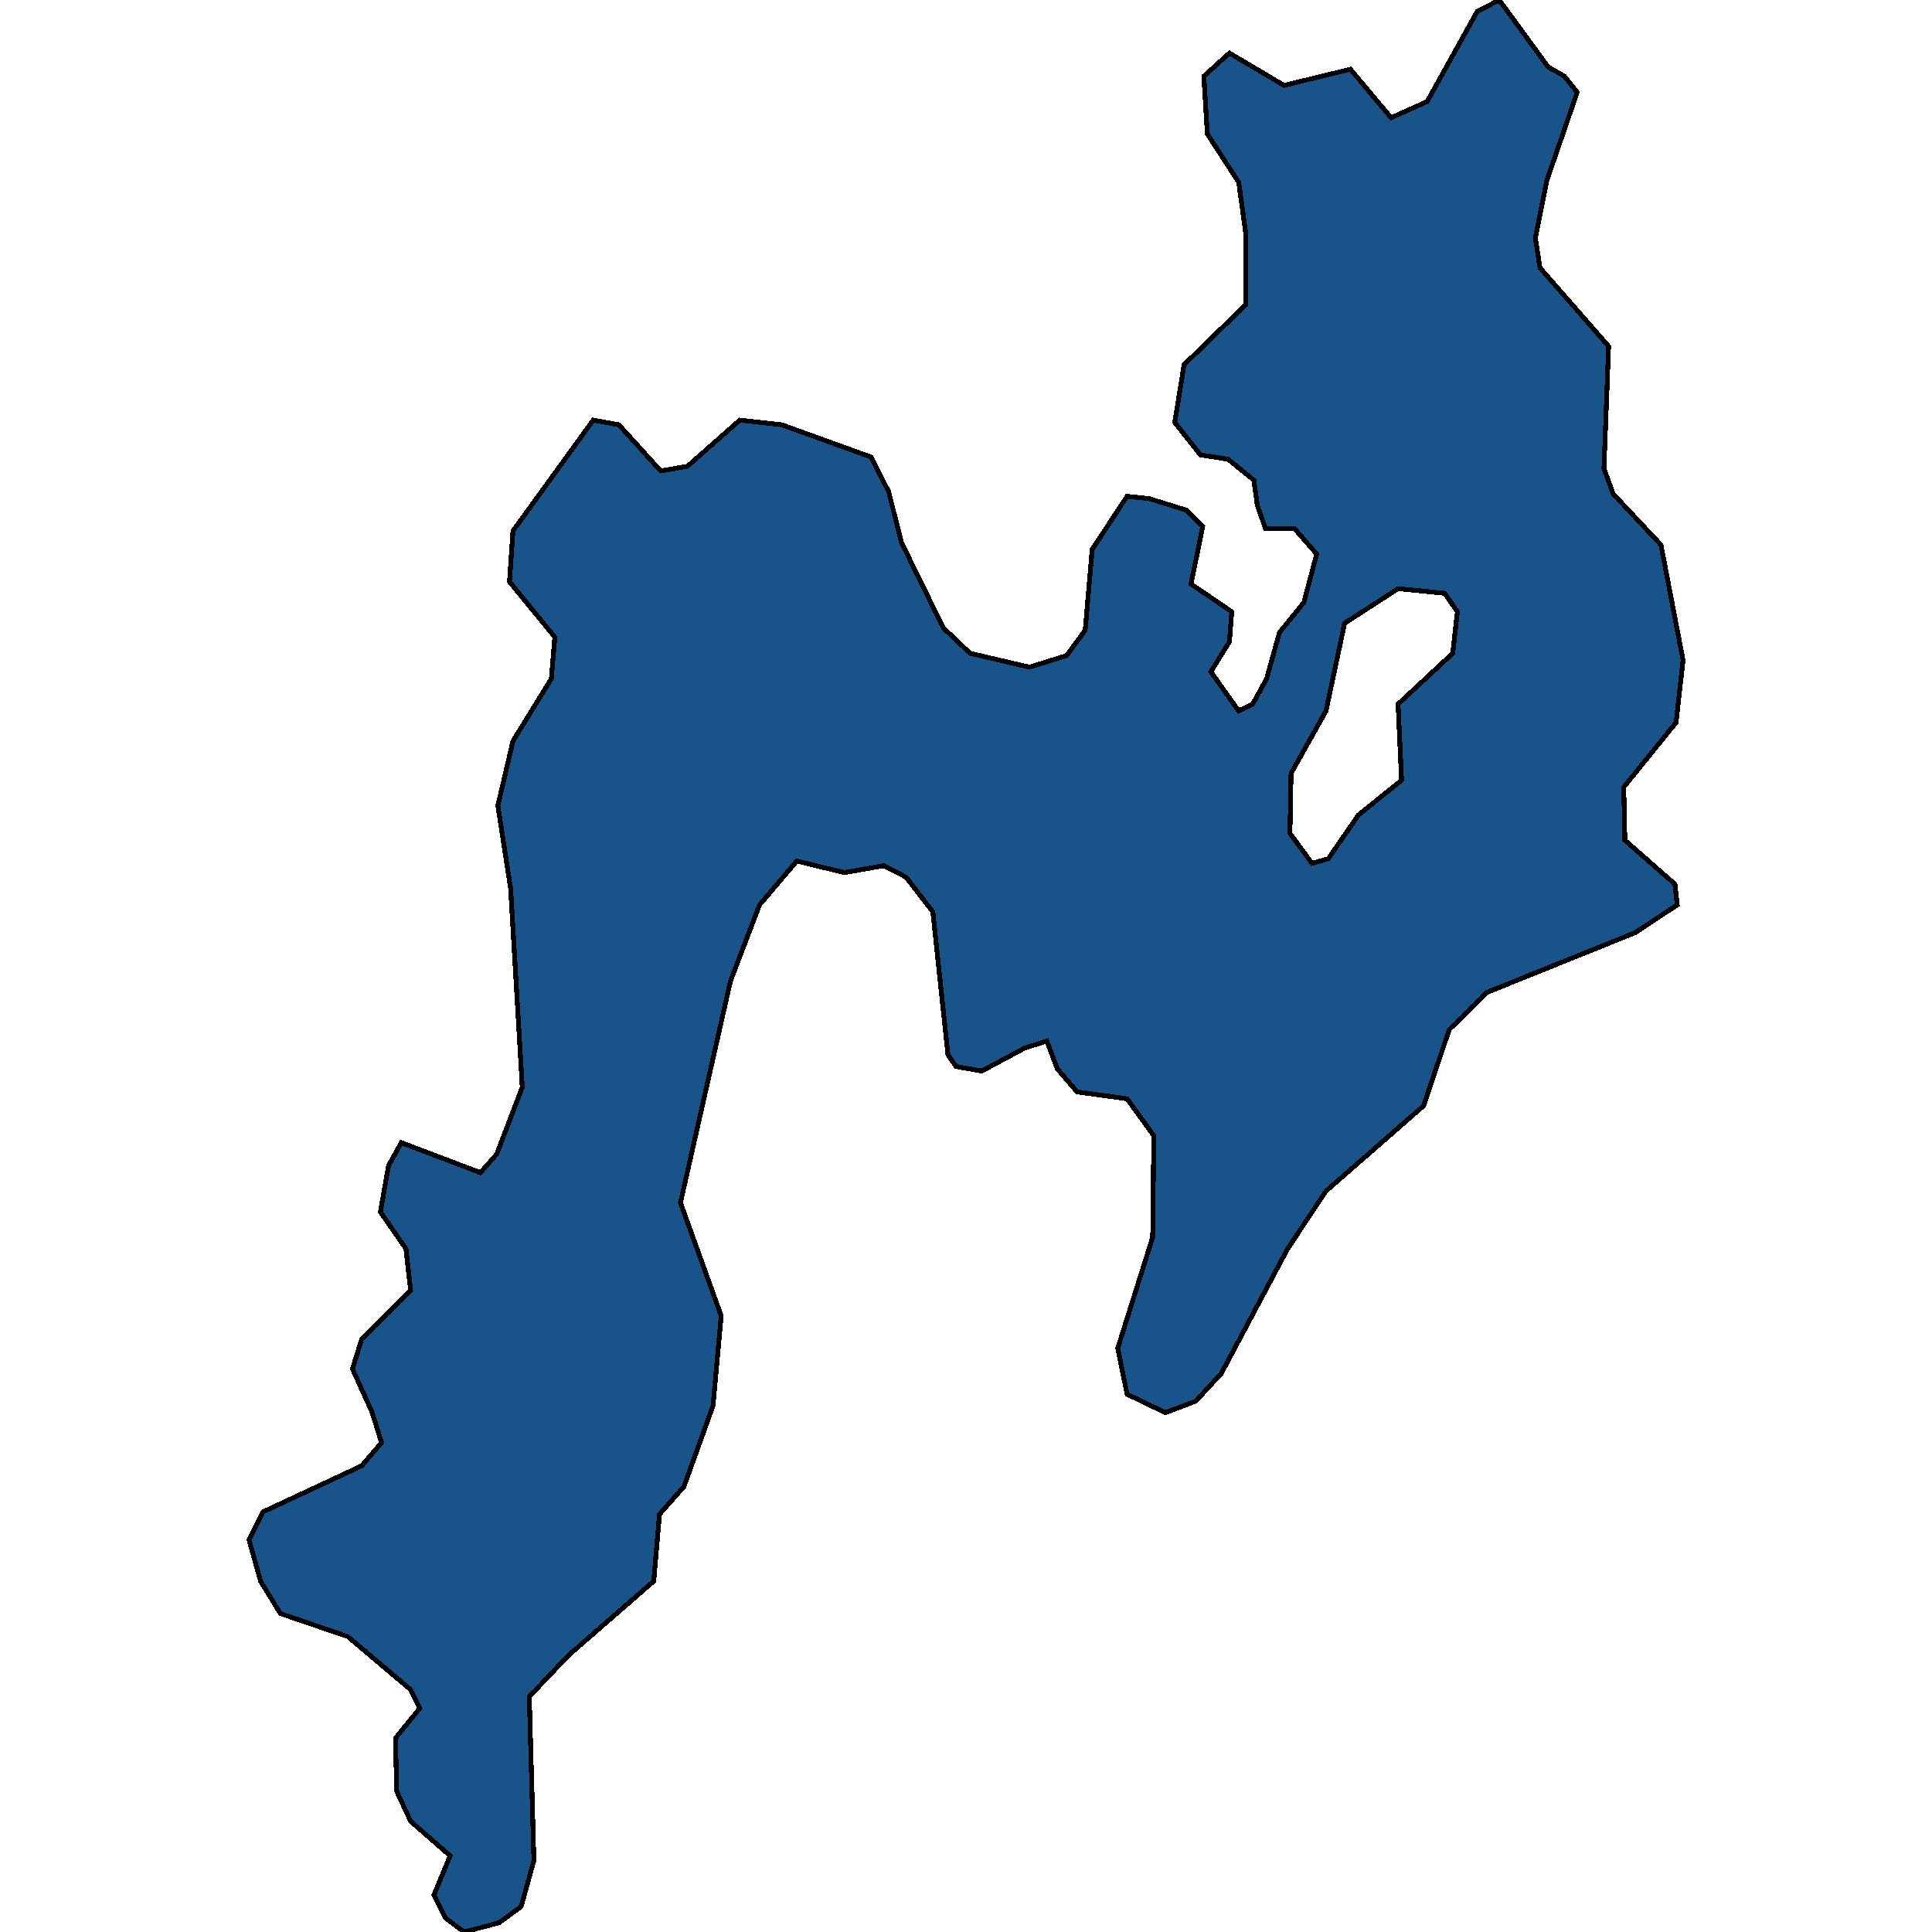 <svg xmlns="http://www.w3.org/2000/svg" width="400" height="400"><path style="stroke: black; fill: #18548a; shape-rendering: crispEdges; stroke-width: 1px;" d="M128.12,87.942L136.789,97.5L142.328,96.544L153.164,86.986L161.833,87.942L180.375,94.633L183.987,101.802L186.635,112.316L195.304,129.999L200.843,135.256L213.124,138.124L220.83,135.734L224.682,130.477L226.127,113.75L233.351,102.757L237.927,103.235L245.632,105.625L249.004,108.971L246.595,120.919L255.024,126.654L254.542,132.867L250.689,139.079L256.468,147.204L259.358,145.77L262.248,140.513L264.897,130.955L269.953,124.742L272.602,114.706L268.027,109.448L262.007,109.448L260.321,104.669L259.599,99.412L254.301,95.111L248.522,94.155L243.224,87.464L245.151,75.515L257.913,63.089L257.913,48.273L256.468,37.758L249.967,27.721L249.244,15.773L254.542,10.993L265.86,17.684L279.586,14.339L288.014,24.376L295.479,21.03L305.833,2.39L310.408,0L320.522,13.861L323.893,15.773L326.542,19.118L320.281,37.28L317.873,49.229L318.837,55.442L333.044,71.692L332.081,97.022L334.007,102.28L343.88,112.794L348.455,136.69L347.011,149.594L336.174,162.975L336.415,173.967L346.77,183.047L347.251,187.348L338.582,193.083L307.76,205.508L300.054,213.155L294.756,228.925L274.529,246.607L266.582,258.554L252.856,284.359L247.559,290.094L241.298,292.483L233.351,288.66L231.425,279.103L238.649,256.164L238.89,235.138L233.351,227.491L222.997,226.058L218.903,221.279L216.736,215.544L212.161,216.978L203.251,221.757L197.953,220.801L196.268,218.411L193.137,188.782L187.599,181.613L183.023,179.224L174.836,180.658L164.963,178.268L157.257,187.348L151.237,203.119L140.883,248.996L149.311,272.412L147.625,291.049L141.605,307.775L136.548,313.509L135.344,327.367L117.766,342.658L109.578,351.26L110.541,385.187L107.893,394.744L103.317,398.089L96.093,400L92.24,397.133L89.832,392.355L93.204,384.231L85.016,377.064L82.127,370.852L81.886,359.861L86.943,353.649L85.016,349.826L72.013,338.836L58.046,334.057L53.953,327.367L51.545,318.766L54.434,313.031L74.903,303.474L78.996,298.695L77.07,292.483L72.976,283.403L74.903,277.191L85.016,267.156L84.053,258.554L78.755,250.908L80.441,241.35L83.09,236.571L99.465,242.784L102.836,238.961L108.133,225.102L105.725,184.003L103.077,166.798L106.207,153.417L114.154,140.513L114.876,131.911L105.485,120.441L106.207,109.926L122.822,86.986ZM301.739,126.654L299.091,122.83L289.459,121.874L278.382,129.043L274.529,147.204L267.305,160.108L267.064,172.533L271.639,178.746L275.01,177.79L281.271,168.71L290.181,161.541L289.459,145.77L300.776,135.256Z"></path></svg>